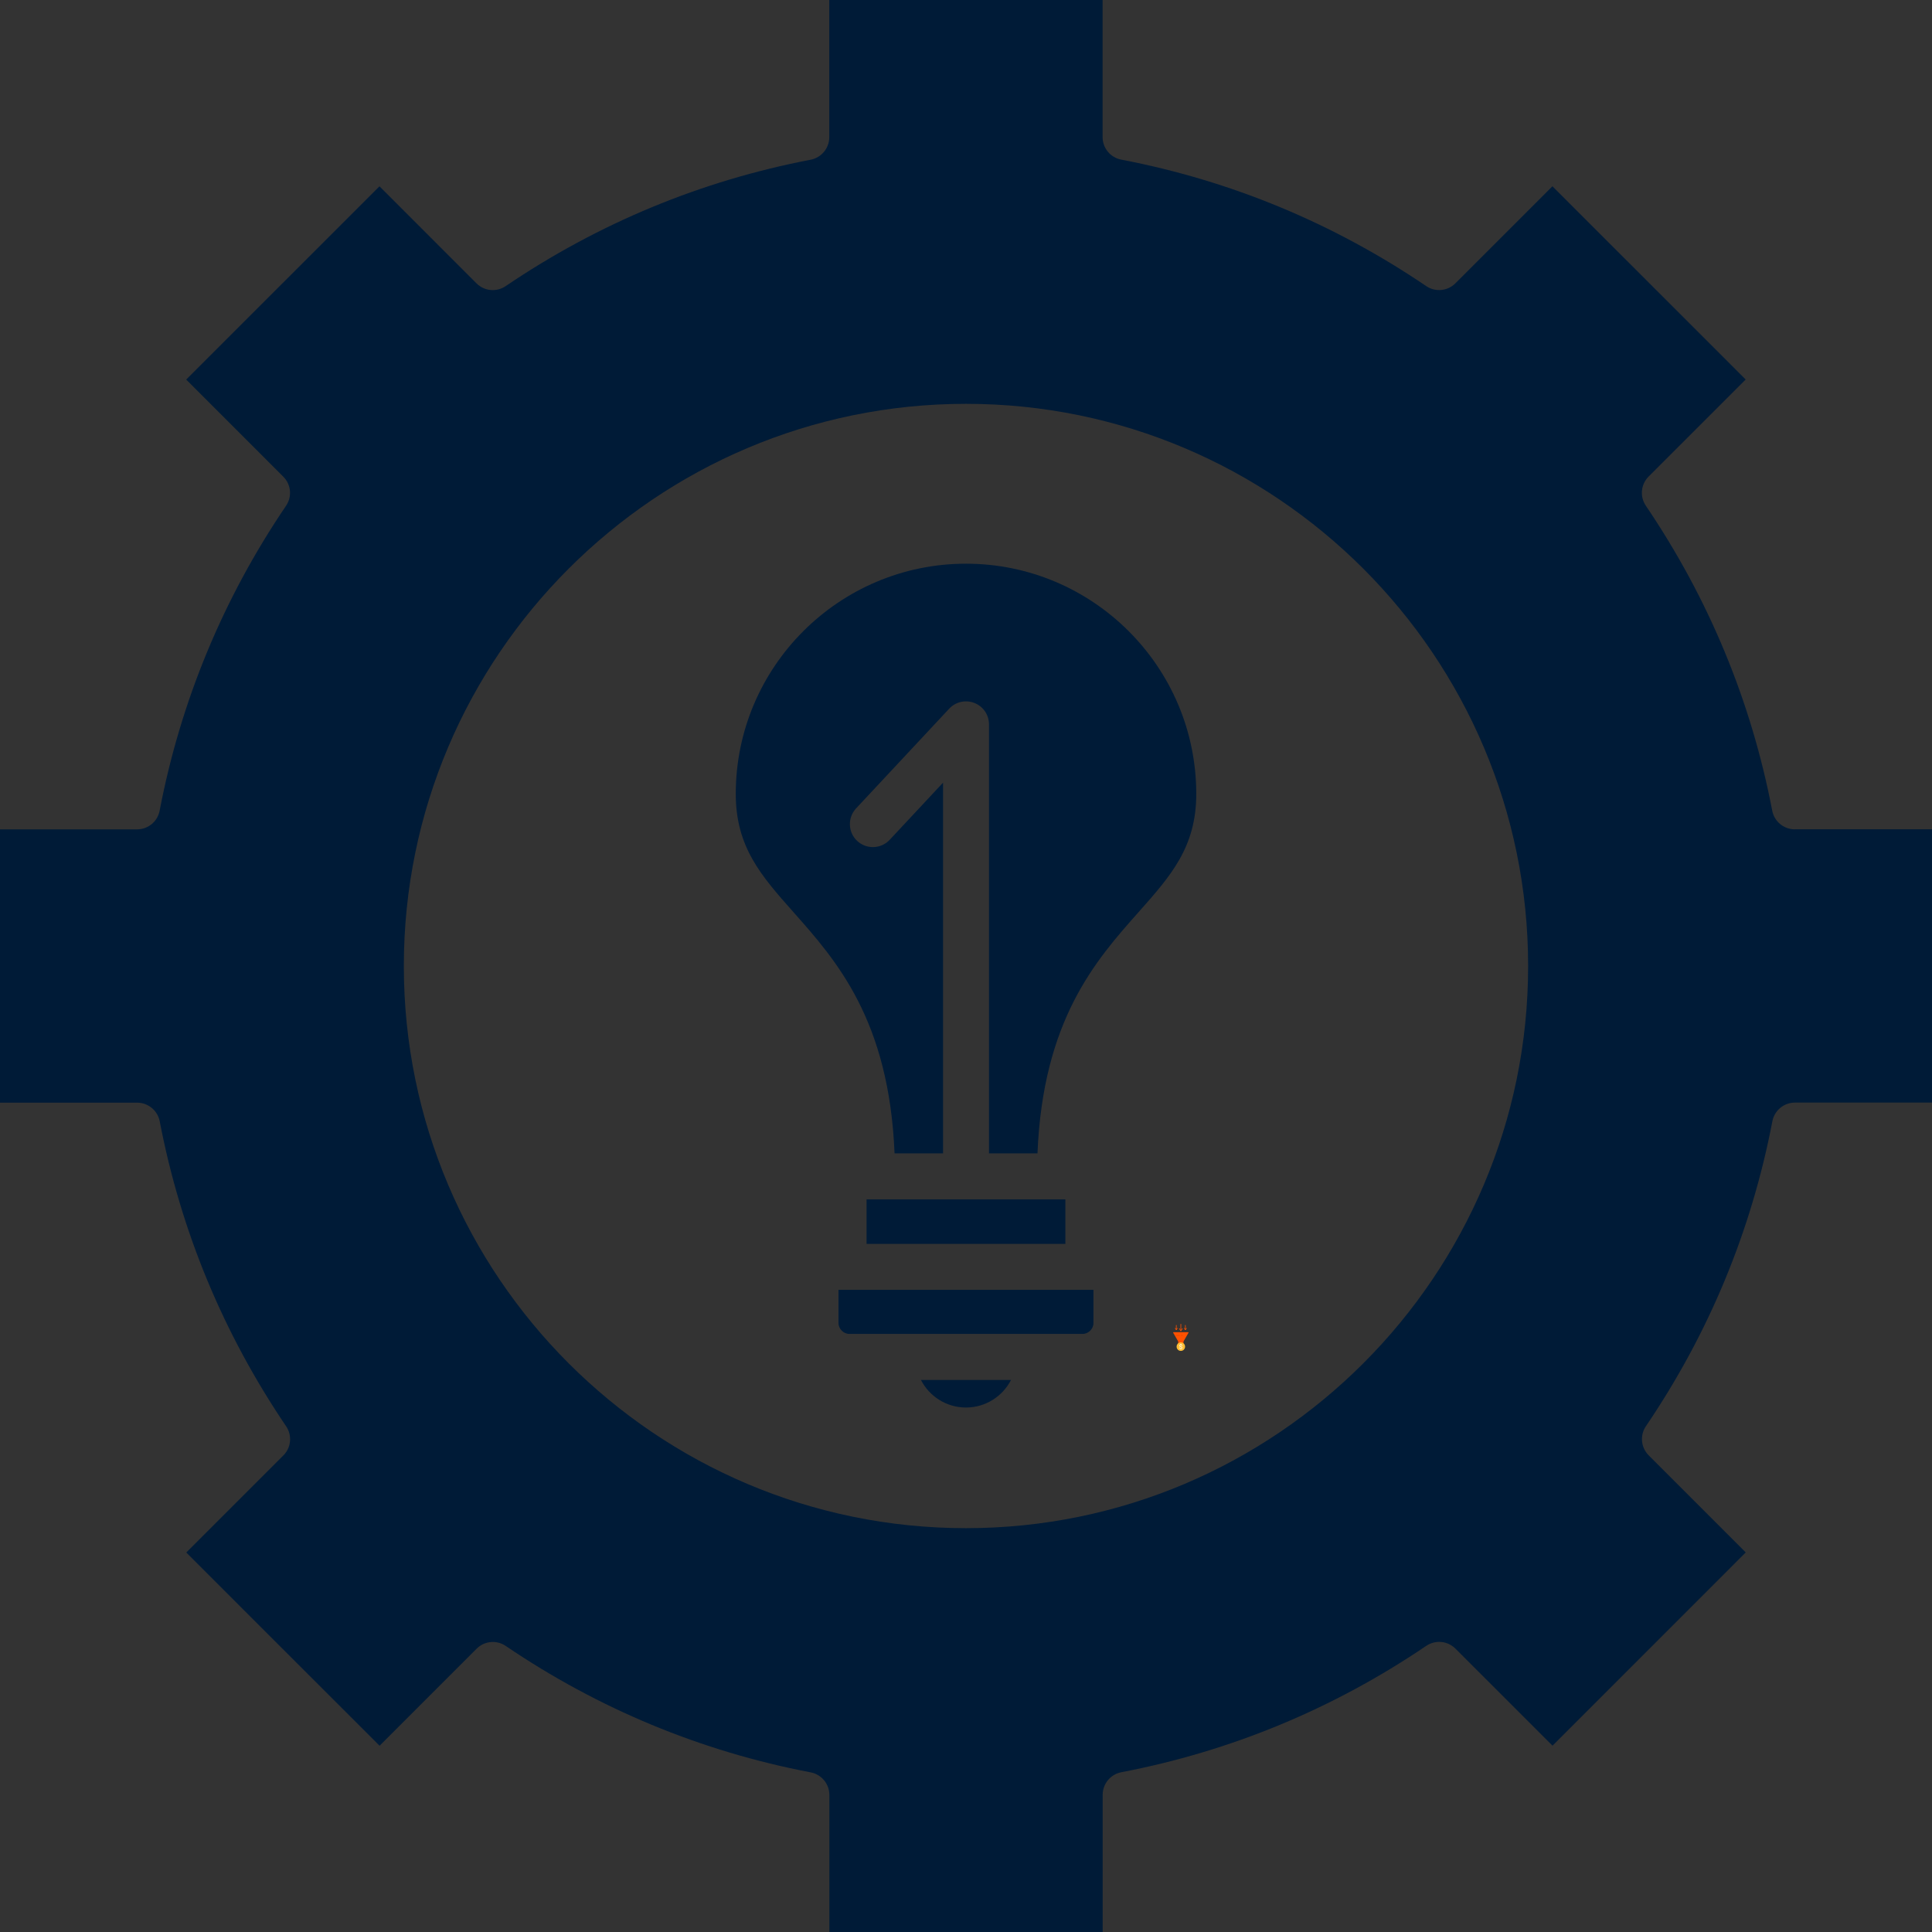 <svg xmlns="http://www.w3.org/2000/svg" xmlns:xlink="http://www.w3.org/1999/xlink" width="500" zoomAndPan="magnify" viewBox="0 0 375 375" height="500" preserveAspectRatio="xMidYMid meet" version="1.0"><rect x="0" y="0" width="375" height="375" fill="#333333" stroke="none"/><defs><clipPath id="7ff4b96416"><path d="M 227.699 258 L 230.699 258 L 230.699 261 L 227.699 261 Z M 227.699 258 " clip-rule="nonzero"/></clipPath><clipPath id="c53470f713"><path d="M 227.699 259 L 230 259 L 230 260 L 227.699 260 Z M 227.699 259 " clip-rule="nonzero"/></clipPath><clipPath id="9c577fd225"><path d="M 229 256.961 L 230 256.961 L 230 259 L 229 259 Z M 229 256.961 " clip-rule="nonzero"/></clipPath><clipPath id="14558c6254"><path d="M 230 257 L 230.699 257 L 230.699 259 L 230 259 Z M 230 257 " clip-rule="nonzero"/></clipPath><clipPath id="152d679217"><path d="M 229 257 L 230.699 257 L 230.699 259 L 229 259 Z M 229 257 " clip-rule="nonzero"/></clipPath><clipPath id="65857f011f"><path d="M 228 260 L 230.699 260 L 230.699 262.211 L 228 262.211 Z M 228 260 " clip-rule="nonzero"/></clipPath></defs><path fill="#000000" d="M 229.199 261.977 C 229.172 261.977 229.141 261.945 229.141 261.914 L 229.141 261.801 C 229.141 261.762 229.172 261.742 229.199 261.742 C 229.23 261.742 229.262 261.762 229.262 261.801 L 229.262 261.914 C 229.262 261.945 229.23 261.977 229.199 261.977 Z M 229.199 261.977 " fill-opacity="1" fill-rule="evenodd"/><g clip-path="url(#7ff4b96416)"><path fill="#ff5100" d="M 228.746 260.828 C 228.734 260.828 228.727 260.828 228.715 260.816 C 228.695 260.809 228.684 260.785 228.684 260.766 L 228.684 260.367 L 227.711 258.676 C 227.703 258.652 227.703 258.633 227.711 258.613 C 227.723 258.594 227.742 258.582 227.762 258.582 L 230.641 258.582 C 230.66 258.582 230.68 258.594 230.691 258.613 C 230.699 258.633 230.699 258.652 230.691 258.676 L 229.719 260.367 L 229.719 260.766 C 229.719 260.785 229.707 260.809 229.688 260.816 C 229.668 260.828 229.637 260.828 229.625 260.816 C 229.504 260.727 229.352 260.676 229.199 260.676 C 229.051 260.676 228.898 260.727 228.777 260.816 C 228.766 260.816 228.754 260.828 228.746 260.828 Z M 228.746 260.828 " fill-opacity="1" fill-rule="evenodd"/></g><g clip-path="url(#c53470f713)"><path fill="#e64900" d="M 228.047 259.27 L 227.977 259.145 L 228.977 259.145 C 229.008 259.145 229.039 259.176 229.039 259.207 C 229.039 259.238 229.008 259.27 228.977 259.27 Z M 228.047 259.27 " fill-opacity="1" fill-rule="evenodd"/></g><path fill="#e64900" d="M 229.523 259.27 L 229.273 259.27 C 229.23 259.27 229.211 259.238 229.211 259.207 C 229.211 259.176 229.23 259.145 229.273 259.145 L 229.523 259.145 C 229.566 259.145 229.586 259.176 229.586 259.207 C 229.586 259.238 229.566 259.27 229.523 259.27 Z M 229.523 259.27 " fill-opacity="1" fill-rule="evenodd"/><g clip-path="url(#9c577fd225)"><path fill="#ff5100" d="M 229.199 258.367 C 229.172 258.367 229.141 258.336 229.141 258.305 L 229.141 257.023 C 229.141 256.992 229.172 256.961 229.199 256.961 C 229.23 256.961 229.262 256.992 229.262 257.023 L 229.262 258.305 C 229.262 258.336 229.23 258.367 229.199 258.367 Z M 229.199 258.367 " fill-opacity="1" fill-rule="evenodd"/></g><path fill="#ff5100" d="M 229.199 258.367 C 229.18 258.367 229.16 258.355 229.152 258.336 L 228.855 257.926 C 228.836 257.906 228.848 257.863 228.875 257.844 C 228.898 257.824 228.938 257.832 228.957 257.855 L 229.199 258.203 L 229.445 257.855 C 229.465 257.832 229.504 257.824 229.523 257.844 C 229.555 257.863 229.566 257.906 229.547 257.926 L 229.25 258.336 C 229.242 258.355 229.223 258.367 229.199 258.367 Z M 229.199 258.367 " fill-opacity="1" fill-rule="evenodd"/><g clip-path="url(#14558c6254)"><path fill="#ff5100" d="M 230.082 258.152 C 230.051 258.152 230.023 258.133 230.023 258.09 L 230.023 257.238 C 230.023 257.199 230.051 257.176 230.082 257.176 C 230.121 257.176 230.145 257.199 230.145 257.238 L 230.145 258.09 C 230.145 258.133 230.121 258.152 230.082 258.152 Z M 230.082 258.152 " fill-opacity="1" fill-rule="evenodd"/></g><g clip-path="url(#152d679217)"><path fill="#ff5100" d="M 230.082 258.152 C 230.062 258.152 230.051 258.152 230.031 258.133 L 229.84 257.855 C 229.82 257.824 229.828 257.793 229.848 257.773 C 229.879 257.75 229.922 257.75 229.941 257.781 L 230.082 257.988 L 230.234 257.781 C 230.254 257.75 230.297 257.75 230.316 257.773 C 230.348 257.793 230.355 257.824 230.336 257.855 L 230.133 258.133 C 230.121 258.152 230.102 258.152 230.082 258.152 Z M 230.082 258.152 " fill-opacity="1" fill-rule="evenodd"/></g><path fill="#ff5100" d="M 228.32 258.152 C 228.277 258.152 228.258 258.133 228.258 258.09 L 228.258 257.238 C 228.258 257.199 228.277 257.176 228.32 257.176 C 228.352 257.176 228.379 257.199 228.379 257.238 L 228.379 258.09 C 228.379 258.133 228.352 258.152 228.32 258.152 Z M 228.32 258.152 " fill-opacity="1" fill-rule="evenodd"/><path fill="#ff5100" d="M 228.32 258.152 C 228.301 258.152 228.277 258.152 228.27 258.133 L 228.066 257.855 C 228.047 257.824 228.055 257.793 228.086 257.773 C 228.105 257.75 228.148 257.75 228.168 257.781 L 228.32 257.988 L 228.461 257.781 C 228.48 257.75 228.523 257.75 228.555 257.773 C 228.574 257.793 228.582 257.824 228.562 257.855 L 228.371 258.133 C 228.352 258.152 228.34 258.152 228.32 258.152 Z M 228.32 258.152 " fill-opacity="1" fill-rule="evenodd"/><g clip-path="url(#65857f011f)"><path fill="#fcbe37" d="M 229.199 262.211 C 228.746 262.211 228.379 261.844 228.379 261.383 C 228.379 260.922 228.746 260.551 229.199 260.551 C 229.656 260.551 230.023 260.922 230.023 261.383 C 230.023 261.844 229.656 262.211 229.199 262.211 Z M 229.199 262.211 " fill-opacity="1" fill-rule="evenodd"/></g><path fill="#ffffff" d="M 229.199 261.863 C 229.059 261.863 228.938 261.742 228.938 261.598 C 228.938 261.566 228.969 261.535 229 261.535 C 229.039 261.535 229.059 261.566 229.059 261.598 C 229.059 261.68 229.121 261.742 229.199 261.742 C 229.281 261.742 229.344 261.68 229.344 261.598 C 229.344 261.496 229.293 261.484 229.191 261.453 C 229.09 261.434 228.938 261.391 228.938 261.188 C 228.938 261.062 229.027 260.961 229.141 260.93 L 229.141 260.879 C 229.141 260.84 229.172 260.816 229.199 260.816 C 229.23 260.816 229.262 260.84 229.262 260.879 L 229.262 260.93 C 229.375 260.961 229.465 261.062 229.465 261.188 C 229.465 261.227 229.434 261.25 229.402 261.25 C 229.363 261.25 229.344 261.227 229.344 261.188 C 229.344 261.113 229.281 261.055 229.199 261.055 C 229.121 261.055 229.059 261.113 229.059 261.188 C 229.059 261.289 229.109 261.309 229.211 261.332 C 229.312 261.359 229.465 261.391 229.465 261.598 C 229.465 261.742 229.344 261.863 229.199 261.863 Z M 229.199 261.863 " fill-opacity="1" fill-rule="evenodd"/><path fill="#001b37" d="M 187.5 273.199 C 191.301 273.199 194.617 271.02 196.238 267.848 L 178.754 267.848 C 180.375 271.02 183.688 273.199 187.5 273.199 Z M 187.5 273.199 " fill-opacity="1" fill-rule="nonzero"/><path fill="#001b37" d="M 163.734 250.359 L 162.75 250.359 L 162.75 256.789 C 162.75 257.938 163.727 258.914 164.871 258.914 L 210.121 258.914 C 211.273 258.914 212.242 257.938 212.242 256.789 L 212.242 250.359 Z M 163.734 250.359 " fill-opacity="1" fill-rule="nonzero"/><path fill="#001b37" d="M 205.746 232.797 L 168.199 232.797 L 168.199 241.438 L 206.789 241.438 L 206.789 232.797 Z M 205.746 232.797 " fill-opacity="1" fill-rule="nonzero"/><path fill="#001b37" d="M 187.5 109.414 C 162.855 109.414 142.812 129.461 142.812 154.098 C 142.812 164.426 147.75 169.988 154.004 177.043 C 162.324 186.418 172.57 197.965 173.633 223.867 L 183.043 223.867 L 183.043 151.918 L 172.691 163.004 C 171.008 164.809 168.184 164.902 166.379 163.223 C 164.582 161.547 164.484 158.711 166.16 156.914 L 184.238 137.555 C 185.484 136.211 187.43 135.777 189.141 136.449 C 190.848 137.121 191.965 138.766 191.965 140.598 L 191.965 223.867 L 201.375 223.867 C 202.438 197.965 212.676 186.418 220.996 177.043 C 227.258 169.988 232.195 164.434 232.195 154.098 C 232.188 129.461 212.137 109.414 187.5 109.414 Z M 187.5 109.414 " fill-opacity="1" fill-rule="nonzero"/><path fill="#001b37" d="M 348.375 160.973 C 346.23 160.973 344.391 159.453 343.988 157.352 C 339.914 136.082 331.656 116.172 319.457 98.164 C 318.254 96.391 318.48 94.02 319.988 92.504 L 338.836 73.664 L 301.324 36.156 L 282.488 54.996 C 280.973 56.504 278.598 56.738 276.82 55.527 C 258.828 43.324 238.926 35.066 217.641 30.984 C 215.527 30.586 214.012 28.746 214.012 26.598 L 214.012 0 L 160.961 0 L 160.961 26.617 C 160.961 28.762 159.445 30.602 157.336 31.004 C 136.062 35.086 116.152 43.336 98.152 55.535 C 96.383 56.738 94.012 56.52 92.492 55.004 L 73.656 36.164 L 36.141 73.676 L 54.984 92.52 C 56.504 94.027 56.73 96.402 55.516 98.18 C 43.316 116.172 35.066 136.074 30.984 157.359 C 30.586 159.461 28.742 160.98 26.598 160.98 L 0 160.98 L 0 214.027 L 26.617 214.027 C 28.762 214.027 30.602 215.555 31.004 217.656 C 35.086 238.926 43.336 258.836 55.535 276.836 C 56.738 278.617 56.52 280.988 55.004 282.496 L 36.156 301.344 L 73.676 338.852 L 92.512 320.016 C 94.02 318.496 96.402 318.27 98.172 319.484 C 116.164 331.684 136.062 339.941 157.352 344.016 C 159.461 344.414 160.98 346.266 160.98 348.402 L 160.98 375 L 214.027 375 L 214.027 348.375 C 214.027 346.23 215.547 344.391 217.656 343.988 C 238.926 339.914 258.836 331.656 276.836 319.457 C 278.609 318.262 280.98 318.48 282.496 319.996 L 301.344 338.836 L 338.852 301.324 L 320.016 282.488 C 318.496 280.973 318.27 278.598 319.473 276.82 C 331.684 258.828 339.934 238.926 344.016 217.641 C 344.414 215.539 346.254 214.012 348.402 214.012 L 375 214.012 L 375 160.961 L 348.375 160.961 Z M 187.5 296.617 C 127.336 296.617 78.383 247.676 78.383 187.5 C 78.383 127.324 127.336 78.383 187.5 78.383 C 247.656 78.383 296.609 127.324 296.609 187.5 C 296.609 247.676 247.656 296.617 187.5 296.617 Z M 187.5 296.617 " fill-opacity="1" fill-rule="nonzero"/></svg>